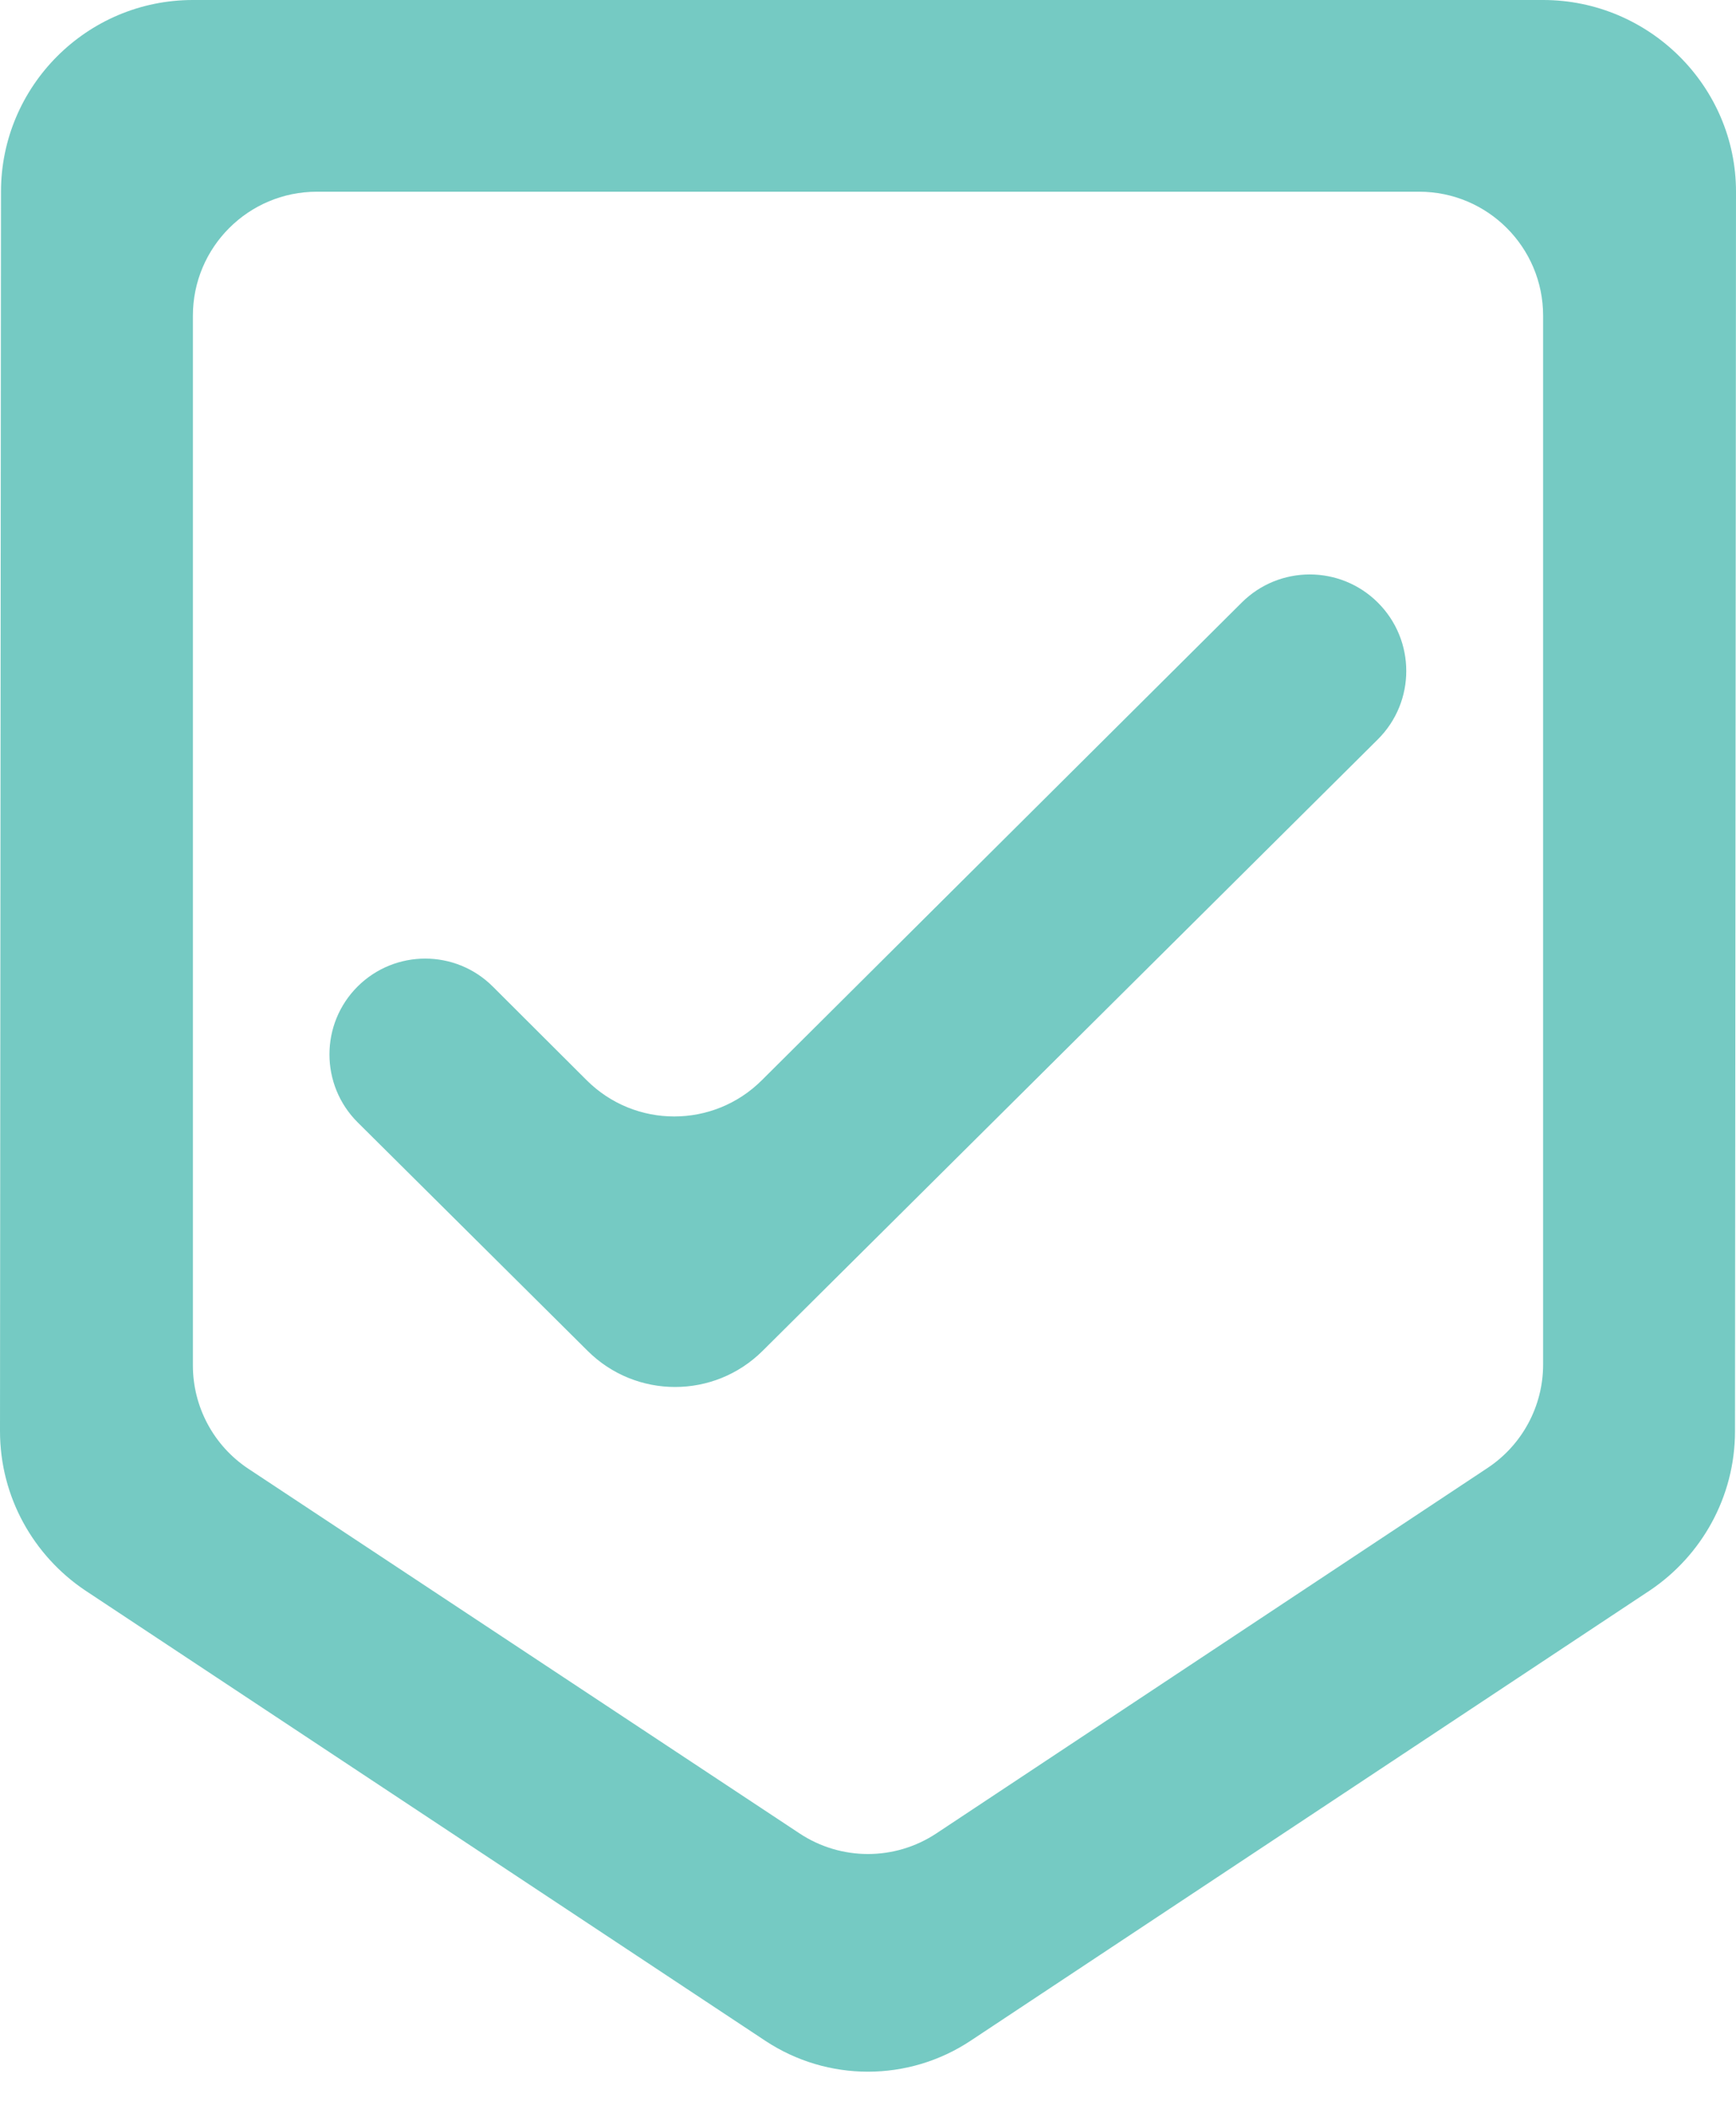 <svg width="28" height="34" viewBox="0 0 28 34" fill="none" xmlns="http://www.w3.org/2000/svg">
<path d="M24.889 0H3.111C1.4 0 0.016 1.391 0.016 3.091L0 23.074C0 24.14 0.544 25.083 1.369 25.639L12.343 32.903C13.348 33.568 14.652 33.568 15.656 32.902L26.616 25.639C27.44 25.083 27.984 24.14 27.984 23.074L28 3.091C28 1.391 26.6 0 24.889 0ZM15.104 29.559C14.435 30.003 13.565 30.003 12.896 29.56L4.008 23.682C3.448 23.312 3.111 22.685 3.111 22.014V5.091C3.111 3.986 4.007 3.091 5.111 3.091H22.889C23.994 3.091 24.889 3.986 24.889 5.091V22C24.889 22.67 24.553 23.296 23.994 23.667L15.104 29.559ZM12.286 17.418C11.505 18.195 10.243 18.195 9.463 17.417L7.948 15.906C7.347 15.306 6.373 15.305 5.769 15.904C5.162 16.508 5.162 17.492 5.769 18.096L9.479 21.781C10.259 22.556 11.518 22.556 12.299 21.781L22.222 11.922C22.835 11.314 22.835 10.323 22.222 9.714C21.615 9.111 20.634 9.111 20.028 9.715L12.286 17.418Z" fill="#75CAC3"/>
</svg>
